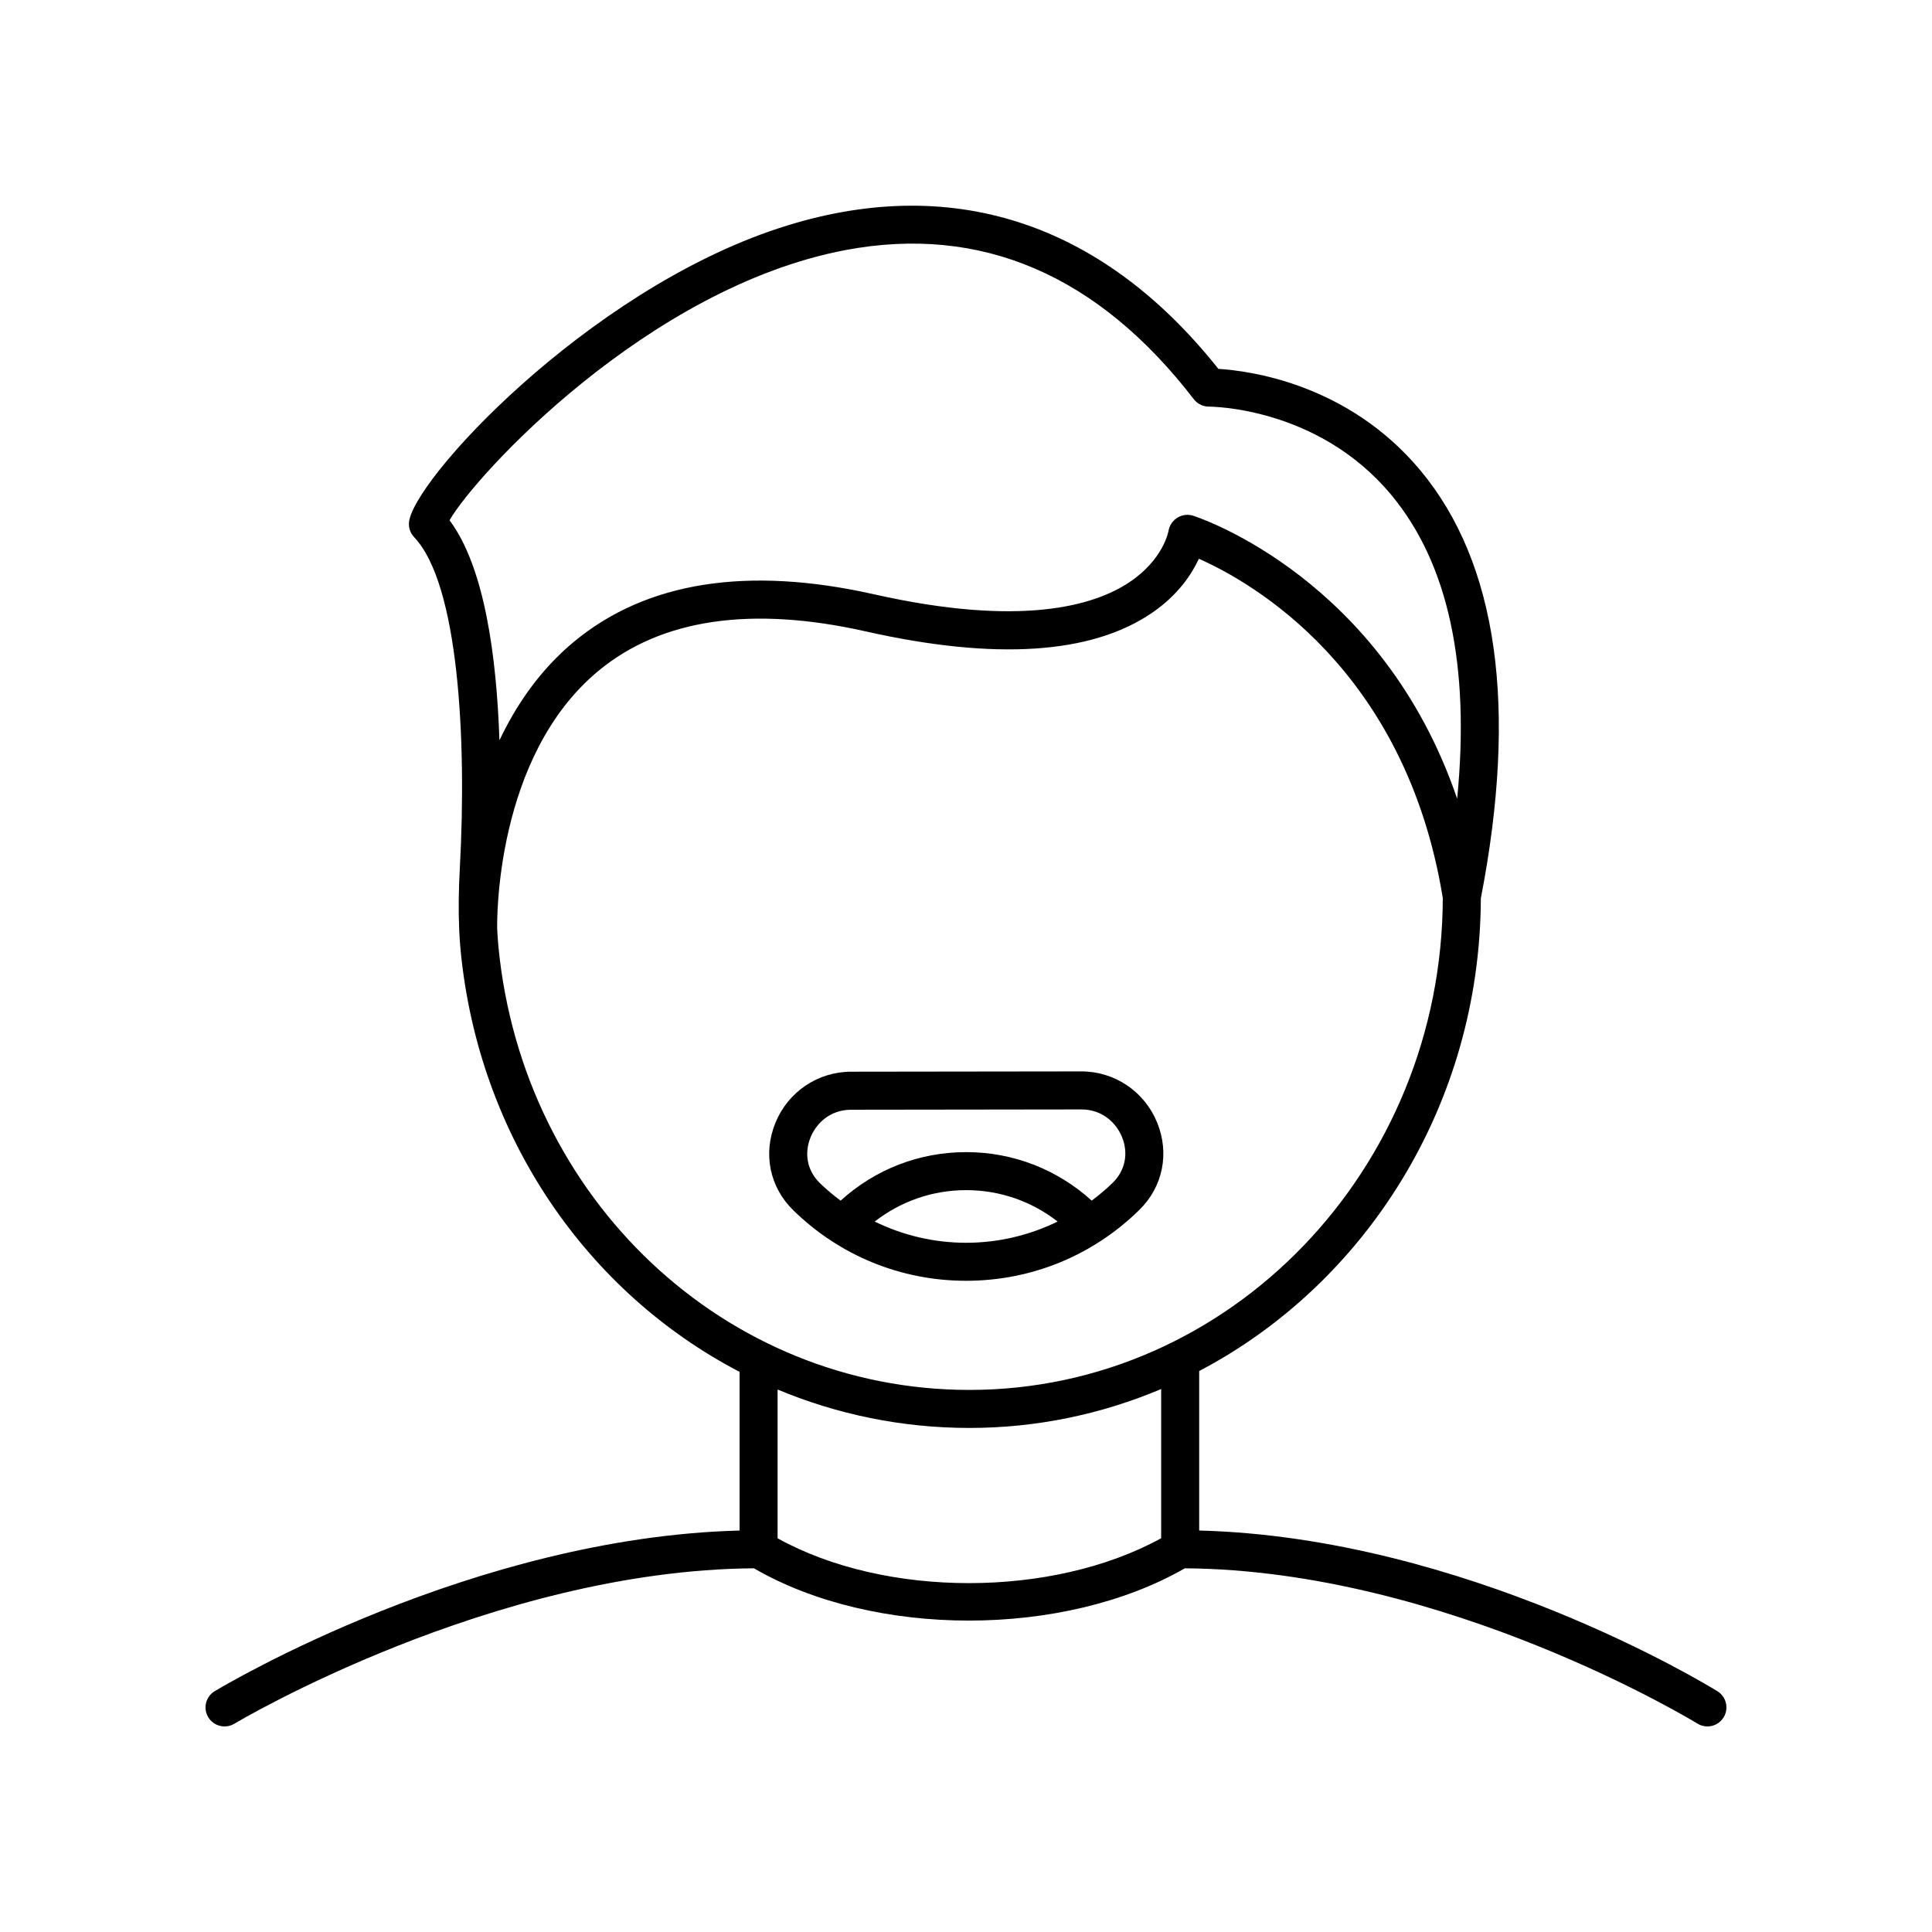 <?xml version="1.0" encoding="UTF-8"?>
<!-- The Best Svg Icon site in the world: iconSvg.co, Visit us! https://iconsvg.co -->
<svg fill="#000000" width="800px" height="800px" version="1.1" viewBox="144 144 512 512" xmlns="http://www.w3.org/2000/svg">
 <g>
  <path d="m450.64 441.45c-3.371-8.211-11.242-13.516-20.059-13.516h-0.031l-61.008 0.078c-8.832 0.012-16.703 5.34-20.059 13.574-3.32 8.148-1.52 17.004 4.703 23.105 12.32 12.078 28.602 18.73 45.844 18.73 17.305 0 33.625-6.688 45.957-18.832 6.215-6.121 7.996-14.992 4.652-23.141zm-74.832 26.281c6.902-5.379 15.312-8.332 24.246-8.332 8.91 0 17.324 2.949 24.23 8.324-7.473 3.644-15.707 5.625-24.25 5.625-8.531 0-16.762-1.977-24.227-5.617zm63.113-10.32c-1.766 1.738-3.66 3.293-5.606 4.766-9.137-8.277-20.816-12.852-33.262-12.852-12.473 0-24.145 4.57-33.281 12.863-1.918-1.445-3.785-2.977-5.527-4.688-3.297-3.234-4.203-7.758-2.43-12.109 1.438-3.527 5.012-7.293 10.742-7.301l61.008-0.078h0.02c5.719 0 9.293 3.754 10.742 7.266 1.781 4.356 0.883 8.891-2.406 12.133z"/>
  <path d="m200.91 592.17c-2.387 1.438-3.152 4.531-1.719 6.914 0.949 1.574 2.613 2.441 4.324 2.441 0.887 0 1.781-0.23 2.594-0.723 0.68-0.41 68.406-40.703 137.69-41.184 15.867 9.211 36.379 13.855 56.973 13.855s41.195-4.648 57.219-13.855c69.148 0.477 135.18 40.742 135.85 41.152 0.82 0.512 1.734 0.754 2.641 0.754 1.688 0 3.336-0.848 4.289-2.391 1.461-2.367 0.727-5.473-1.633-6.934-2.754-1.699-66.781-40.781-137.34-42.594v-42.262c44.094-23.148 74.457-70.57 74.641-125.27 9.836-50.68 4.449-88.824-16.004-113.39-19.141-22.984-45.277-26.422-53.551-26.922-31.098-39.164-71.312-52.07-116.39-37.316-51.141 16.715-97.863 67.559-98.129 78.309-0.031 1.332 0.469 2.629 1.387 3.598 11.766 12.367 13.973 53.328 12.117 87.531-0.34 6.312-0.391 11.547-0.18 16.352 0.004 0.094 0.004 0.289 0.008 0.336 0 0.004 0.004 0.012 0.004 0.016 0.086 1.836 0.207 3.625 0.375 5.367 4.832 49.523 33.695 90.676 73.922 111.6v42.059c-70.598 1.812-136.26 40.863-139.08 42.562zm62.223-310.29c6.703-11.812 52.449-61.676 104.92-71.605 35.852-6.773 66.898 6.508 92.312 39.512 0.953 1.238 2.43 1.965 3.988 1.965h0.055c0.227 0.039 28.758-0.074 48.273 23.375 15.109 18.145 20.953 45.176 17.48 80.539-19.781-58.012-67.668-74.254-69.957-74.996-1.398-0.449-2.906-0.246-4.164 0.512-1.25 0.754-2.117 2.047-2.367 3.484-0.055 0.309-1.418 7.644-10.367 13.625-9.418 6.293-28.785 11.949-67.648 3.211-33.59-7.559-60.328-3.34-79.484 12.508-9.035 7.473-15.332 16.734-19.82 26.191-0.75-22.41-3.984-45.996-13.223-58.32zm12.965 113.1c-0.152-1.574-0.262-3.199-0.34-4.875-0.035-1.707-0.66-45.621 26.891-68.367 16.625-13.727 40.438-17.234 70.805-10.406 34.32 7.723 59.863 6.043 75.902-4.961 6.863-4.715 10.48-10.219 12.355-14.293 13.953 6.172 54.781 29.172 64.645 89.926-0.223 71.91-56.406 130.34-125.45 130.34-64.629 0-118.28-50.461-124.81-117.37zm124.81 127.44c17.965 0 35.109-3.684 50.812-10.309v39.535c-28.848 15.863-73.105 15.863-101.65 0.016v-39.422c15.723 6.562 32.879 10.18 50.836 10.18z"/>
 </g>
</svg>